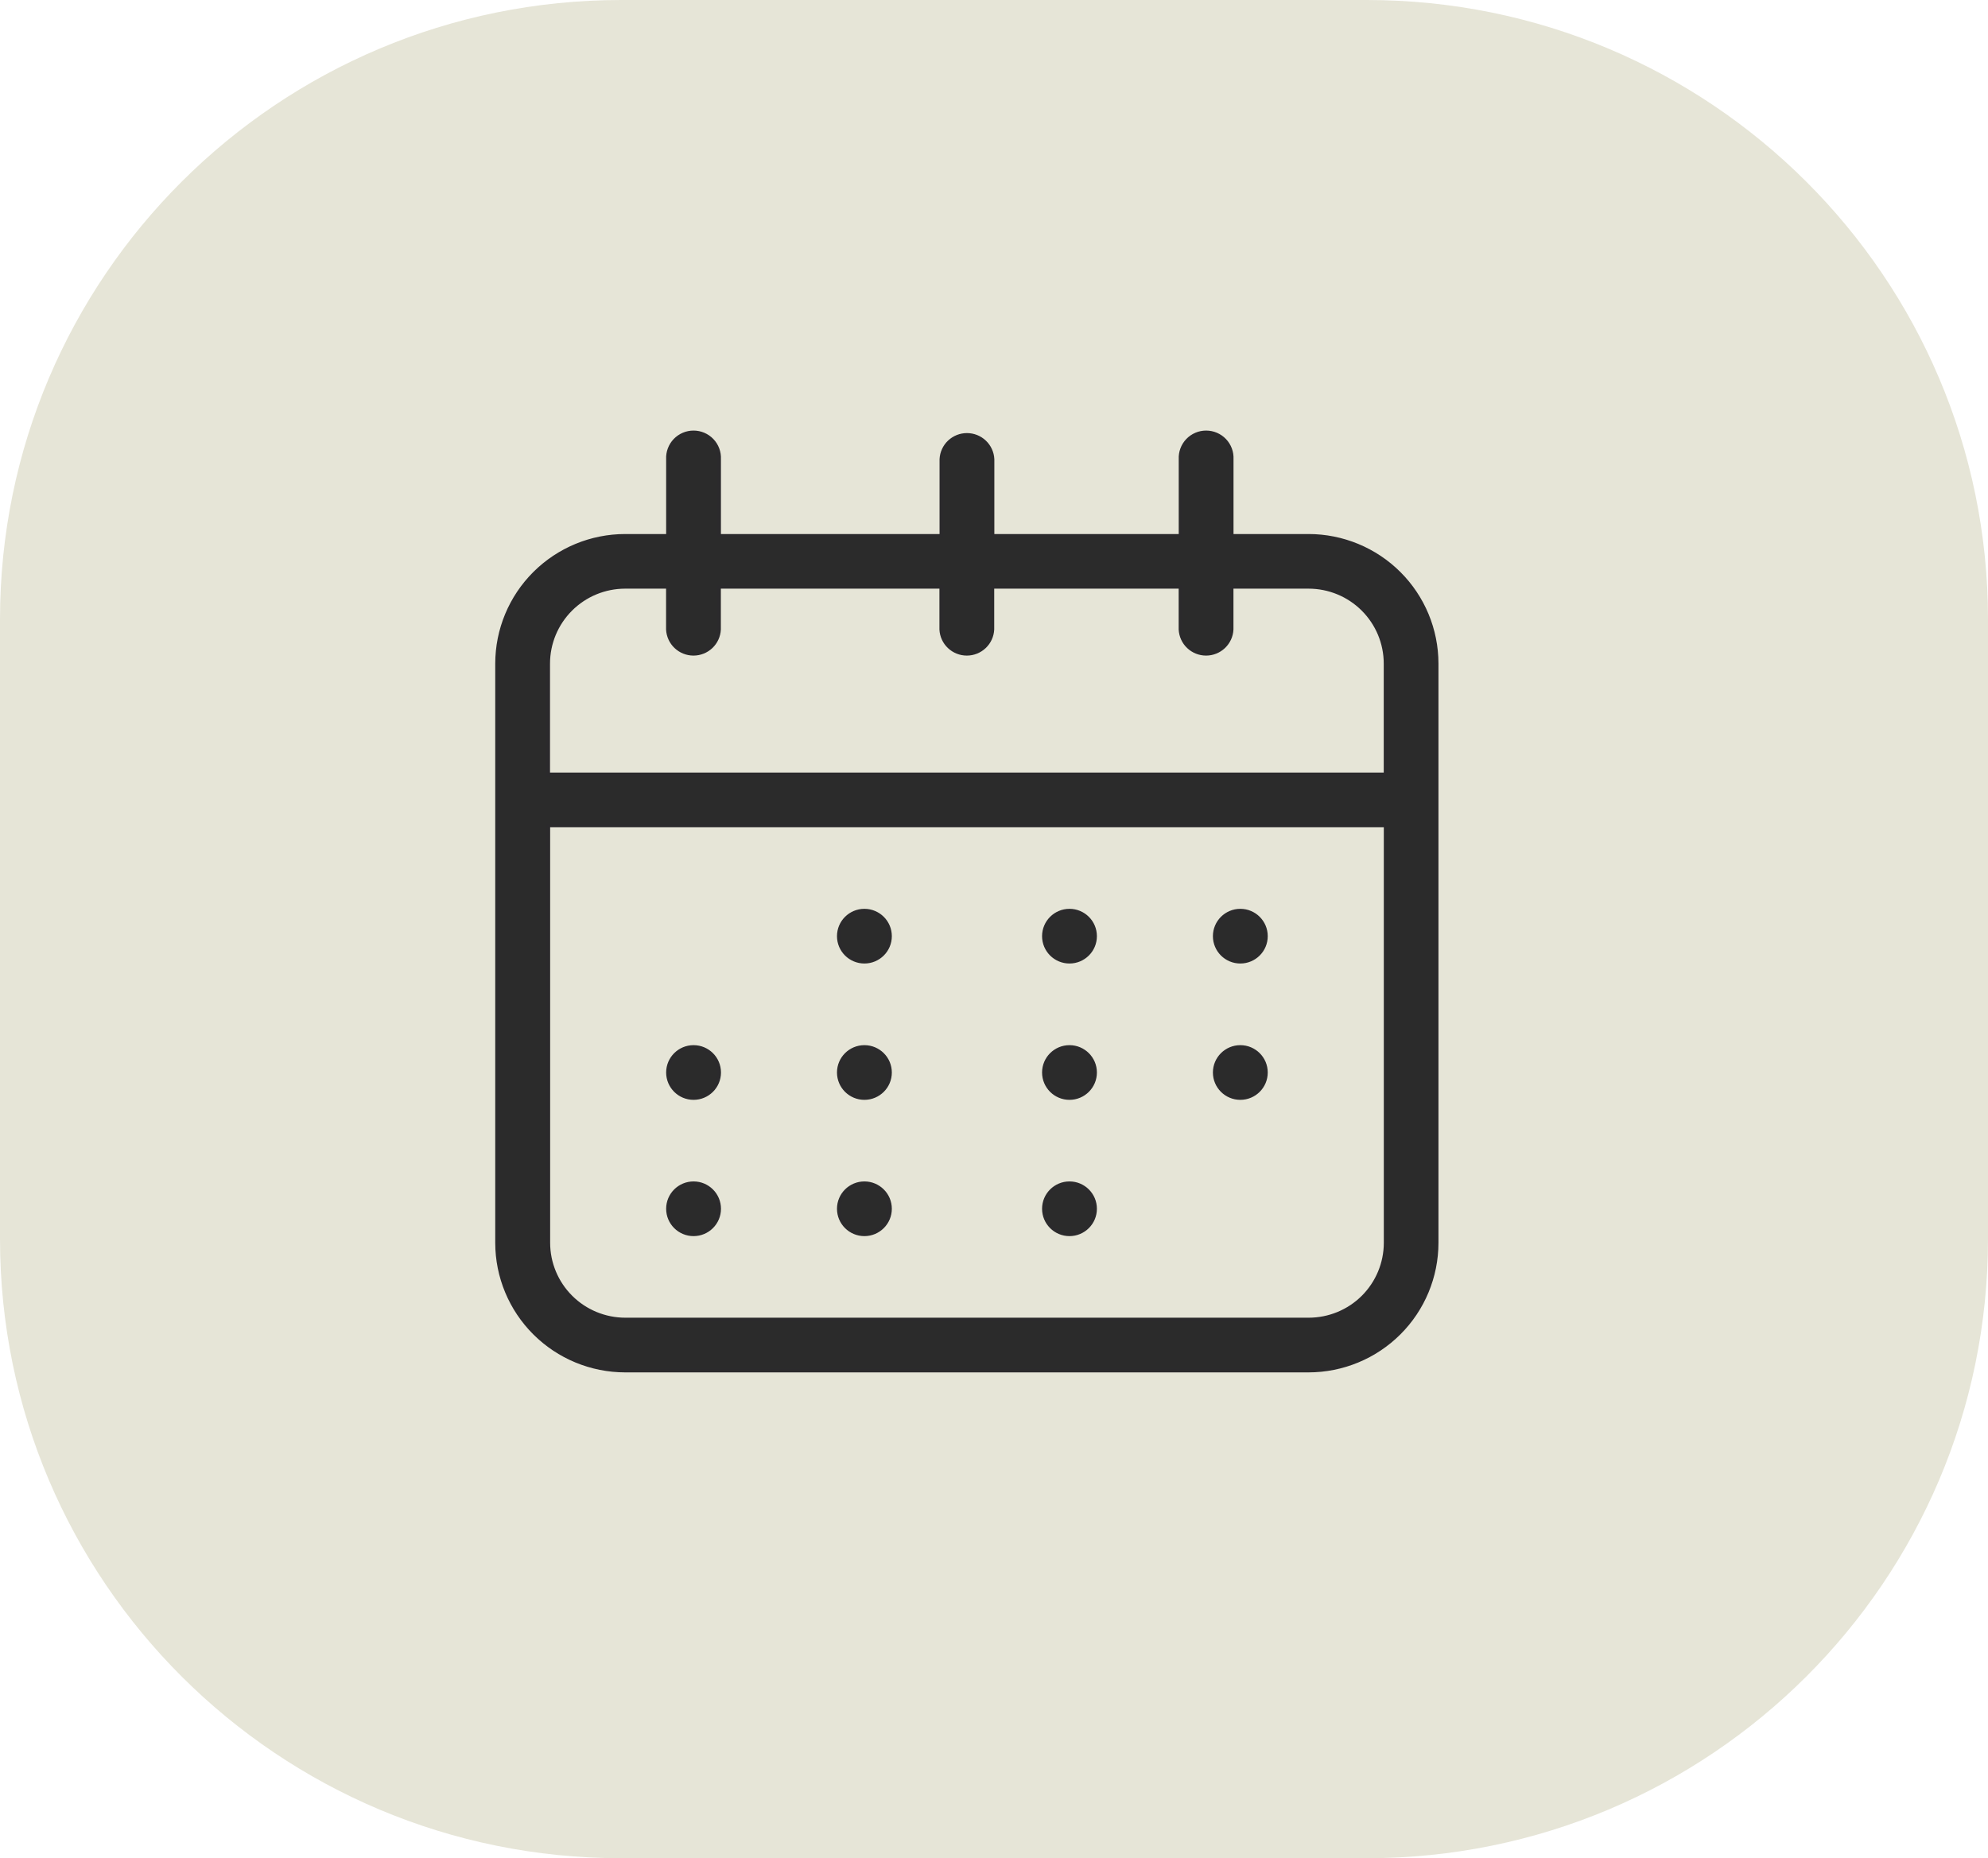 <?xml version="1.0" encoding="UTF-8"?>
<svg xmlns="http://www.w3.org/2000/svg" width="169" height="158" viewBox="0 0 169 158" fill="none">
  <g clip-path="url(#clip0_336_21)">
    <path d="M116.188 0H52.812C23.645 0 0 23.58 0 52.667V105.333C0 134.42 23.645 158 52.812 158H116.188C145.355 158 169 134.42 169 105.333V52.667C169 23.58 145.355 0 116.188 0Z" fill="#E6E5D7"></path>
    <path d="M111.25 45.557H104.711V39.042C104.726 38.748 104.68 38.453 104.577 38.177C104.474 37.901 104.316 37.648 104.113 37.435C103.909 37.222 103.664 37.052 103.392 36.936C103.121 36.819 102.828 36.76 102.533 36.76C102.237 36.76 101.945 36.819 101.673 36.936C101.402 37.052 101.157 37.222 100.953 37.435C100.749 37.648 100.591 37.901 100.488 38.177C100.385 38.453 100.34 38.748 100.354 39.042V45.557H84.379V39.042C84.351 38.484 84.109 37.958 83.704 37.573C83.298 37.188 82.76 36.974 82.2 36.974C81.64 36.974 81.102 37.188 80.696 37.573C80.291 37.958 80.049 38.484 80.022 39.042V45.557H61.136V39.042C61.15 38.748 61.105 38.453 61.002 38.177C60.899 37.901 60.741 37.648 60.537 37.435C60.333 37.222 60.088 37.052 59.817 36.936C59.545 36.819 59.253 36.76 58.957 36.76C58.662 36.76 58.369 36.819 58.098 36.936C57.826 37.052 57.581 37.222 57.377 37.435C57.174 37.648 57.016 37.901 56.913 38.177C56.81 38.453 56.764 38.748 56.779 39.042V45.557H53.145C50.257 45.559 47.487 46.705 45.444 48.742C43.402 50.779 42.253 53.541 42.25 56.422V105.676C42.253 108.556 43.402 111.318 45.444 113.355C47.487 115.392 50.257 116.538 53.145 116.541H111.239C114.128 116.538 116.897 115.392 118.94 113.355C120.983 111.318 122.131 108.556 122.134 105.676V56.422C122.131 53.543 120.984 50.782 118.944 48.746C116.903 46.709 114.136 45.562 111.25 45.557ZM53.156 49.902H56.773V53.525C56.801 54.083 57.042 54.609 57.448 54.993C57.854 55.379 58.392 55.593 58.952 55.593C59.512 55.593 60.05 55.379 60.456 54.993C60.861 54.609 61.103 54.083 61.13 53.525V49.902H80.011V53.525C80.038 54.083 80.28 54.609 80.686 54.993C81.091 55.379 81.629 55.593 82.189 55.593C82.749 55.593 83.288 55.379 83.693 54.993C84.099 54.609 84.34 54.083 84.368 53.525V49.902H100.349V53.525C100.377 54.083 100.618 54.609 101.024 54.993C101.429 55.379 101.968 55.593 102.528 55.593C103.087 55.593 103.626 55.379 104.031 54.993C104.437 54.609 104.679 54.083 104.706 53.525V49.902H111.244C112.978 49.903 114.64 50.59 115.866 51.813C117.092 53.035 117.781 54.693 117.782 56.422V65.839H46.607V56.422C46.608 54.693 47.298 53.035 48.524 51.813C49.749 50.59 51.412 49.903 53.145 49.902H53.156ZM111.25 112.191H53.156C51.422 112.189 49.76 111.502 48.534 110.279C47.308 109.057 46.619 107.399 46.618 105.67V70.184H117.788V105.676C117.786 107.404 117.097 109.062 115.871 110.285C114.645 111.507 112.983 112.189 111.25 112.191Z" fill="#2B2B2B" stroke="#2B2A2C" stroke-width="0.3"></path>
    <path d="M73.483 81.775C74.688 81.775 75.665 80.802 75.665 79.6C75.665 78.399 74.688 77.425 73.483 77.425C72.279 77.425 71.302 78.399 71.302 79.6C71.302 80.802 72.279 81.775 73.483 81.775Z" fill="#2B2B2B" stroke="#2B2A2C" stroke-width="0.3"></path>
    <path d="M90.917 81.775C92.121 81.775 93.098 80.802 93.098 79.6C93.098 78.399 92.121 77.425 90.917 77.425C89.712 77.425 88.736 78.399 88.736 79.6C88.736 80.802 89.712 81.775 90.917 81.775Z" fill="#2B2B2B" stroke="#2B2A2C" stroke-width="0.3"></path>
    <path d="M105.44 81.775C106.645 81.775 107.621 80.802 107.621 79.6C107.621 78.399 106.645 77.425 105.44 77.425C104.236 77.425 103.259 78.399 103.259 79.6C103.259 80.802 104.236 81.775 105.44 81.775Z" fill="#2B2B2B" stroke="#2B2A2C" stroke-width="0.3"></path>
    <path d="M105.44 93.367C106.645 93.367 107.621 92.394 107.621 91.192C107.621 89.991 106.645 89.017 105.44 89.017C104.236 89.017 103.259 89.991 103.259 91.192C103.259 92.394 104.236 93.367 105.44 93.367Z" fill="#2B2B2B" stroke="#2B2A2C" stroke-width="0.3"></path>
    <path d="M73.483 93.367C74.688 93.367 75.665 92.394 75.665 91.192C75.665 89.991 74.688 89.017 73.483 89.017C72.279 89.017 71.302 89.991 71.302 91.192C71.302 92.394 72.279 93.367 73.483 93.367Z" fill="#2B2B2B" stroke="#2B2A2C" stroke-width="0.3"></path>
    <path d="M90.917 93.367C92.121 93.367 93.098 92.394 93.098 91.192C93.098 89.991 92.121 89.017 90.917 89.017C89.712 89.017 88.736 89.991 88.736 91.192C88.736 92.394 89.712 93.367 90.917 93.367Z" fill="#2B2B2B" stroke="#2B2A2C" stroke-width="0.3"></path>
    <path d="M90.917 104.954C92.121 104.954 93.098 103.98 93.098 102.779C93.098 101.578 92.121 100.604 90.917 100.604C89.712 100.604 88.736 101.578 88.736 102.779C88.736 103.98 89.712 104.954 90.917 104.954Z" fill="#2B2B2B" stroke="#2B2A2C" stroke-width="0.3"></path>
    <path d="M58.96 93.367C60.164 93.367 61.141 92.394 61.141 91.192C61.141 89.991 60.164 89.017 58.96 89.017C57.755 89.017 56.779 89.991 56.779 91.192C56.779 92.394 57.755 93.367 58.96 93.367Z" fill="#2B2B2B" stroke="#2B2A2C" stroke-width="0.3"></path>
    <path d="M73.483 104.954C74.688 104.954 75.665 103.98 75.665 102.779C75.665 101.578 74.688 100.604 73.483 100.604C72.279 100.604 71.302 101.578 71.302 102.779C71.302 103.98 72.279 104.954 73.483 104.954Z" fill="#2B2B2B" stroke="#2B2A2C" stroke-width="0.3"></path>
    <path d="M58.96 104.954C60.164 104.954 61.141 103.98 61.141 102.779C61.141 101.578 60.164 100.604 58.96 100.604C57.755 100.604 56.779 101.578 56.779 102.779C56.779 103.98 57.755 104.954 58.96 104.954Z" fill="#2B2B2B" stroke="#2B2A2C" stroke-width="0.3"></path>
  </g>
  <defs>
    <clipPath id="clip0_336_21">
      <rect width="169" height="158" fill="white"></rect>
    </clipPath>
  </defs>
</svg>
